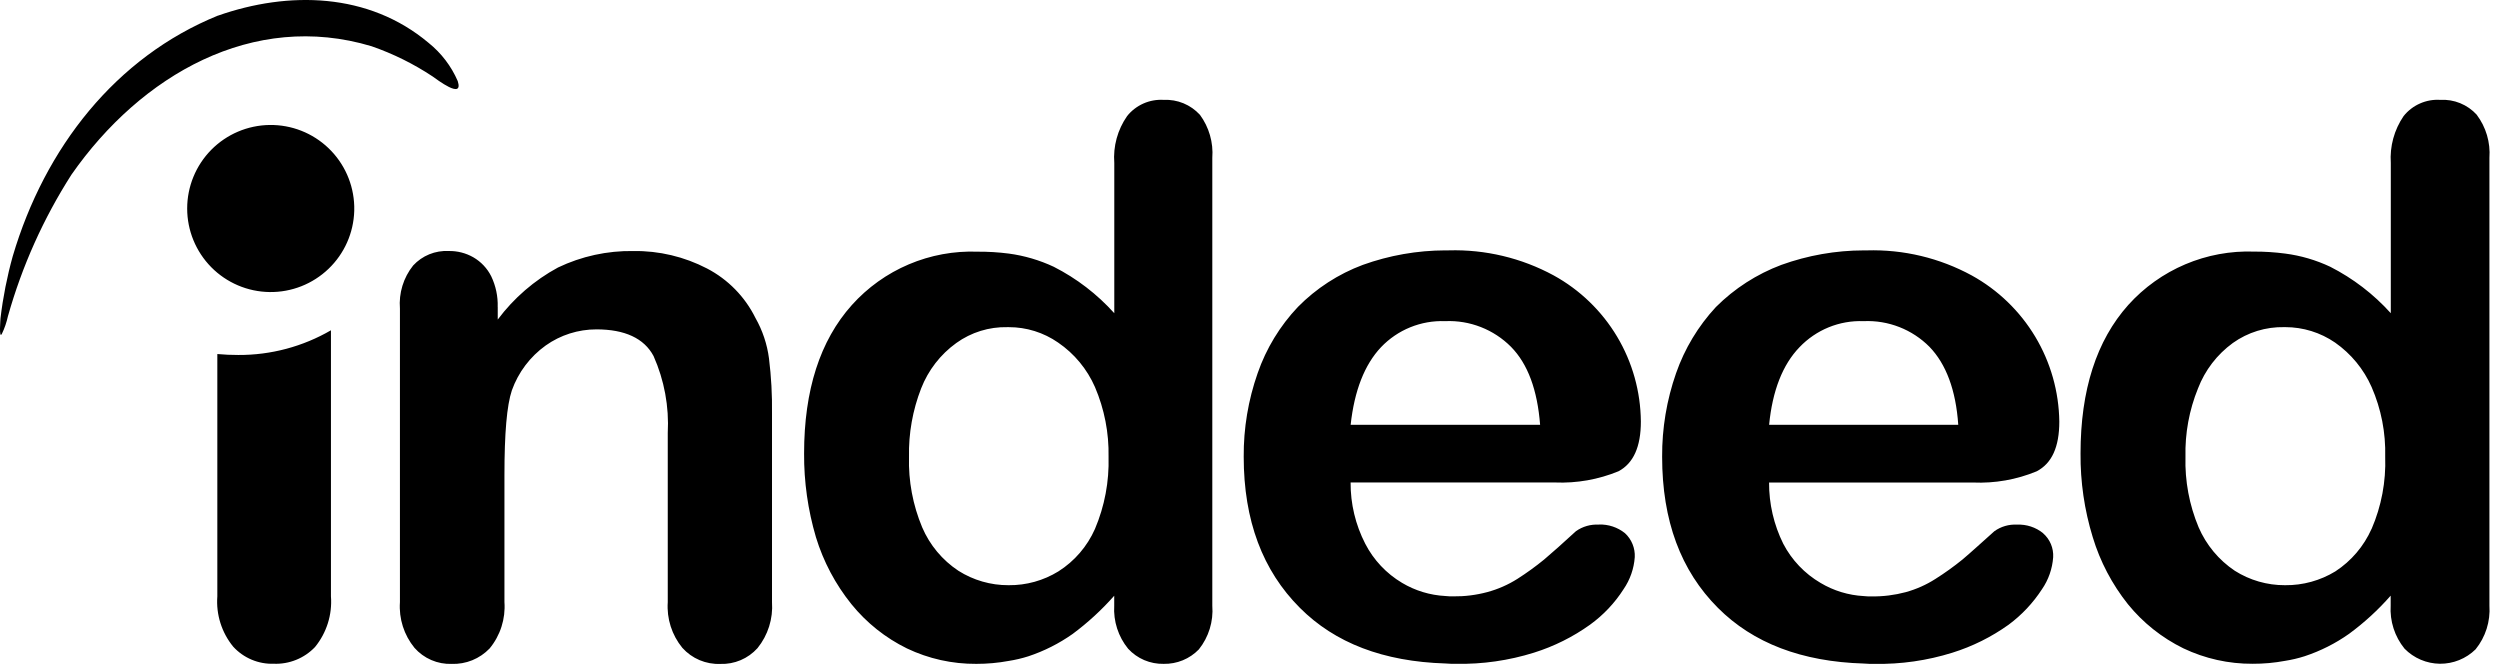 <svg width="116" height="31" viewBox="0 0 116 31" fill="none" xmlns="http://www.w3.org/2000/svg">
<path fill-rule="evenodd" clip-rule="evenodd" d="M114.921 5.324C114.708 5.09 114.445 4.907 114.151 4.787C113.858 4.668 113.541 4.615 113.225 4.634C112.903 4.613 112.581 4.671 112.286 4.802C111.991 4.932 111.731 5.132 111.529 5.384C111.091 6.023 110.881 6.791 110.933 7.564V14.533C110.136 13.648 109.183 12.918 108.123 12.378C107.462 12.067 106.758 11.86 106.034 11.766C105.556 11.703 105.074 11.672 104.591 11.674C103.496 11.635 102.406 11.836 101.397 12.264C100.388 12.692 99.485 13.336 98.752 14.15C97.276 15.802 96.538 18.097 96.537 21.038C96.526 22.353 96.716 23.662 97.102 24.92C97.443 26.052 97.998 27.109 98.735 28.034C99.434 28.895 100.312 29.594 101.307 30.082C102.312 30.561 103.412 30.806 104.525 30.799C105.029 30.801 105.533 30.756 106.029 30.663C106.338 30.615 106.643 30.543 106.941 30.447C107.674 30.204 108.367 29.855 108.997 29.409C109.703 28.891 110.35 28.297 110.927 27.638V28.096C110.883 28.82 111.113 29.535 111.571 30.098C111.785 30.317 112.041 30.491 112.322 30.611C112.604 30.731 112.906 30.795 113.213 30.798C113.519 30.8 113.822 30.743 114.106 30.628C114.39 30.513 114.648 30.344 114.867 30.129C115.33 29.558 115.559 28.832 115.509 28.099V7.326C115.561 6.609 115.352 5.898 114.919 5.324H114.921ZM110.04 24.541C109.682 25.346 109.099 26.031 108.361 26.512C107.661 26.939 106.855 27.161 106.035 27.153H106.02C105.196 27.156 104.389 26.924 103.694 26.483C102.952 25.986 102.37 25.286 102.016 24.467C101.583 23.432 101.375 22.318 101.406 21.197C101.38 20.109 101.578 19.028 101.988 18.021C102.312 17.177 102.874 16.445 103.605 15.914C104.3 15.419 105.136 15.161 105.989 15.179H106.037C106.862 15.179 107.667 15.428 108.347 15.895C109.09 16.415 109.677 17.129 110.043 17.959C110.488 18.979 110.703 20.084 110.673 21.197C110.713 22.344 110.498 23.486 110.043 24.54L110.04 24.541ZM94.8 24.74C94.459 24.464 94.028 24.323 93.589 24.343C93.214 24.322 92.842 24.43 92.537 24.65C91.924 25.198 91.439 25.642 91.059 25.962C90.659 26.286 90.241 26.587 89.806 26.861C89.38 27.134 88.915 27.341 88.426 27.476C87.909 27.614 87.375 27.681 86.84 27.673C86.719 27.676 86.598 27.671 86.478 27.658C85.769 27.62 85.08 27.41 84.471 27.046C83.736 26.615 83.137 25.986 82.743 25.23C82.305 24.347 82.08 23.374 82.085 22.389H91.55C92.559 22.433 93.566 22.256 94.5 21.87C95.208 21.501 95.552 20.738 95.552 19.563C95.534 18.174 95.149 16.815 94.436 15.624C93.722 14.433 92.706 13.452 91.49 12.781C89.999 11.969 88.32 11.568 86.623 11.618H86.483C85.177 11.62 83.882 11.848 82.654 12.291C81.514 12.719 80.479 13.385 79.618 14.246C78.796 15.132 78.167 16.177 77.769 17.318C77.334 18.563 77.115 19.875 77.123 21.194C77.123 24.159 77.988 26.48 79.713 28.206C81.346 29.841 83.6 30.702 86.476 30.788C86.635 30.804 86.804 30.804 86.98 30.804C88.203 30.825 89.421 30.651 90.588 30.286C91.522 29.995 92.402 29.556 93.198 28.988C93.809 28.536 94.334 27.977 94.748 27.34C95.05 26.901 95.229 26.389 95.267 25.857C95.279 25.648 95.243 25.438 95.162 25.245C95.081 25.052 94.956 24.88 94.798 24.742L94.8 24.74ZM83.499 16.108C83.88 15.709 84.341 15.395 84.852 15.186C85.364 14.978 85.913 14.881 86.465 14.901H86.484C87.046 14.877 87.607 14.971 88.131 15.176C88.655 15.381 89.13 15.693 89.527 16.092C90.297 16.888 90.752 18.094 90.863 19.711H82.087C82.242 18.124 82.716 16.917 83.499 16.108H83.499ZM74.19 24.343C73.811 24.32 73.434 24.427 73.124 24.647C72.528 25.197 72.026 25.641 71.649 25.961C71.253 26.285 70.838 26.585 70.407 26.86C69.975 27.133 69.505 27.34 69.011 27.473C68.494 27.612 67.96 27.678 67.425 27.671C67.305 27.673 67.184 27.668 67.064 27.655C66.355 27.618 65.666 27.409 65.056 27.045C64.327 26.612 63.734 25.982 63.346 25.227C62.895 24.349 62.662 23.375 62.668 22.387H72.148C73.157 22.429 74.164 22.251 75.098 21.867C75.788 21.5 76.136 20.736 76.136 19.561C76.125 18.172 75.745 16.812 75.033 15.619C74.321 14.427 73.304 13.445 72.087 12.777C70.596 11.969 68.918 11.569 67.222 11.617H67.064C65.759 11.621 64.464 11.848 63.236 12.29C62.101 12.713 61.072 13.38 60.222 14.243C59.389 15.123 58.752 16.17 58.355 17.315C57.918 18.56 57.699 19.872 57.708 21.191C57.708 24.157 58.589 26.478 60.314 28.203C61.947 29.84 64.191 30.695 67.064 30.785C67.236 30.801 67.39 30.801 67.566 30.801C68.788 30.824 70.007 30.649 71.174 30.284C72.106 29.992 72.985 29.554 73.779 28.985C74.396 28.538 74.924 27.98 75.334 27.338C75.636 26.898 75.815 26.385 75.853 25.853C75.864 25.645 75.828 25.438 75.749 25.245C75.671 25.052 75.55 24.879 75.397 24.738C75.056 24.465 74.627 24.323 74.19 24.338L74.19 24.343ZM64.081 16.108C64.462 15.709 64.924 15.394 65.435 15.186C65.947 14.978 66.497 14.881 67.049 14.901H67.066C67.628 14.877 68.189 14.971 68.713 15.176C69.237 15.381 69.713 15.693 70.11 16.092C70.894 16.888 71.334 18.094 71.461 19.711H62.67C62.843 18.124 63.316 16.917 64.081 16.108ZM10.084 27.674V16.427C10.41 16.458 10.726 16.471 11.056 16.471C12.565 16.479 14.05 16.083 15.356 15.325V27.669C15.421 28.52 15.156 29.362 14.616 30.023C14.371 30.28 14.073 30.483 13.743 30.616C13.413 30.75 13.059 30.812 12.703 30.798C12.351 30.81 12 30.745 11.675 30.608C11.349 30.471 11.058 30.265 10.82 30.005C10.285 29.35 10.021 28.515 10.084 27.672V27.674ZM55.674 5.325C55.462 5.094 55.202 4.912 54.912 4.792C54.622 4.673 54.309 4.619 53.995 4.634C53.673 4.614 53.351 4.672 53.056 4.802C52.761 4.933 52.501 5.132 52.299 5.384C51.855 6.02 51.644 6.79 51.703 7.564V14.533C50.907 13.648 49.954 12.917 48.893 12.378C48.233 12.069 47.531 11.863 46.809 11.766C46.329 11.704 45.846 11.675 45.362 11.678C44.267 11.637 43.177 11.838 42.168 12.266C41.159 12.694 40.257 13.339 39.525 14.155C38.048 15.806 37.31 18.102 37.31 21.043C37.302 22.356 37.487 23.664 37.859 24.924C38.205 26.058 38.766 27.115 39.51 28.038C40.209 28.9 41.086 29.599 42.082 30.087C43.086 30.566 44.187 30.811 45.3 30.803C45.804 30.804 46.308 30.759 46.804 30.667C47.113 30.619 47.418 30.547 47.716 30.452C48.449 30.209 49.142 29.859 49.772 29.414C50.475 28.892 51.121 28.298 51.7 27.642V28.1C51.656 28.825 51.887 29.54 52.346 30.102C52.555 30.329 52.81 30.509 53.094 30.63C53.378 30.75 53.685 30.809 53.993 30.803C54.297 30.809 54.599 30.753 54.88 30.638C55.16 30.523 55.414 30.351 55.626 30.133C56.085 29.56 56.308 28.834 56.251 28.103V7.326C56.305 6.611 56.1 5.901 55.675 5.324L55.674 5.325ZM50.807 24.541C50.449 25.352 49.859 26.038 49.111 26.512C48.418 26.939 47.619 27.161 46.806 27.153H46.792C45.97 27.156 45.164 26.924 44.469 26.483C43.724 25.99 43.14 25.289 42.789 24.468C42.356 23.433 42.147 22.319 42.178 21.198C42.155 20.112 42.347 19.033 42.741 18.022C43.07 17.177 43.637 16.445 44.373 15.915C45.063 15.419 45.895 15.161 46.744 15.18H46.806C47.625 15.178 48.425 15.428 49.098 15.896C49.85 16.41 50.442 17.126 50.807 17.96C51.244 18.982 51.459 20.086 51.437 21.198C51.469 22.344 51.255 23.485 50.807 24.541ZM23.095 14.246V14.828C23.841 13.83 24.794 13.006 25.889 12.413C26.981 11.89 28.179 11.629 29.389 11.648C30.578 11.631 31.752 11.91 32.807 12.458C33.779 12.965 34.565 13.767 35.051 14.75C35.381 15.331 35.595 15.969 35.681 16.631C35.786 17.477 35.833 18.329 35.821 19.182V27.938C35.875 28.71 35.634 29.474 35.147 30.075C34.93 30.315 34.663 30.506 34.365 30.632C34.067 30.758 33.745 30.818 33.421 30.806C33.092 30.819 32.763 30.758 32.459 30.63C32.155 30.501 31.883 30.307 31.662 30.061C31.174 29.466 30.931 28.707 30.984 27.939V20.093C31.05 18.867 30.824 17.642 30.325 16.52C29.886 15.696 28.989 15.283 27.676 15.283C26.831 15.282 26.008 15.543 25.319 16.032C24.597 16.549 24.05 17.275 23.751 18.111C23.516 18.812 23.406 20.111 23.406 22.054V27.934C23.462 28.714 23.216 29.486 22.718 30.089C22.491 30.325 22.217 30.511 21.914 30.635C21.611 30.758 21.285 30.816 20.959 30.805C20.634 30.816 20.31 30.755 20.012 30.626C19.713 30.497 19.447 30.304 19.232 30.06C18.745 29.464 18.503 28.705 18.557 27.938V14.321C18.499 13.6 18.718 12.883 19.17 12.319C19.379 12.093 19.634 11.915 19.919 11.799C20.204 11.683 20.511 11.631 20.818 11.647C21.219 11.639 21.614 11.74 21.962 11.938C22.32 12.145 22.609 12.452 22.794 12.822C23.005 13.265 23.108 13.752 23.093 14.243L23.095 14.246ZM10.113 0.726C13.378 -0.42 17.097 -0.358 19.89 1.992C20.477 2.464 20.941 3.072 21.239 3.763C21.523 4.652 20.252 3.671 20.076 3.549C19.192 2.963 18.238 2.491 17.236 2.144C11.743 0.496 6.547 3.474 3.315 8.104C2.016 10.136 1.023 12.348 0.369 14.67C0.307 14.954 0.212 15.231 0.086 15.494C-0.06 15.755 0.024 14.793 0.024 14.76C0.139 13.79 0.329 12.83 0.591 11.889C2.08 6.849 5.375 2.648 10.114 0.723L10.113 0.726ZM16.437 9.784C16.408 10.803 15.98 11.769 15.244 12.473C14.509 13.178 13.526 13.566 12.507 13.551C11.489 13.537 10.517 13.122 9.801 12.397C9.086 11.671 8.685 10.694 8.685 9.675C8.685 8.656 9.086 7.679 9.801 6.953C10.517 6.228 11.489 5.813 12.507 5.799C13.526 5.784 14.509 6.171 15.244 6.876C15.98 7.581 16.408 8.547 16.437 9.566C16.437 9.638 16.437 9.711 16.437 9.784Z" fill="black"/>
</svg>
